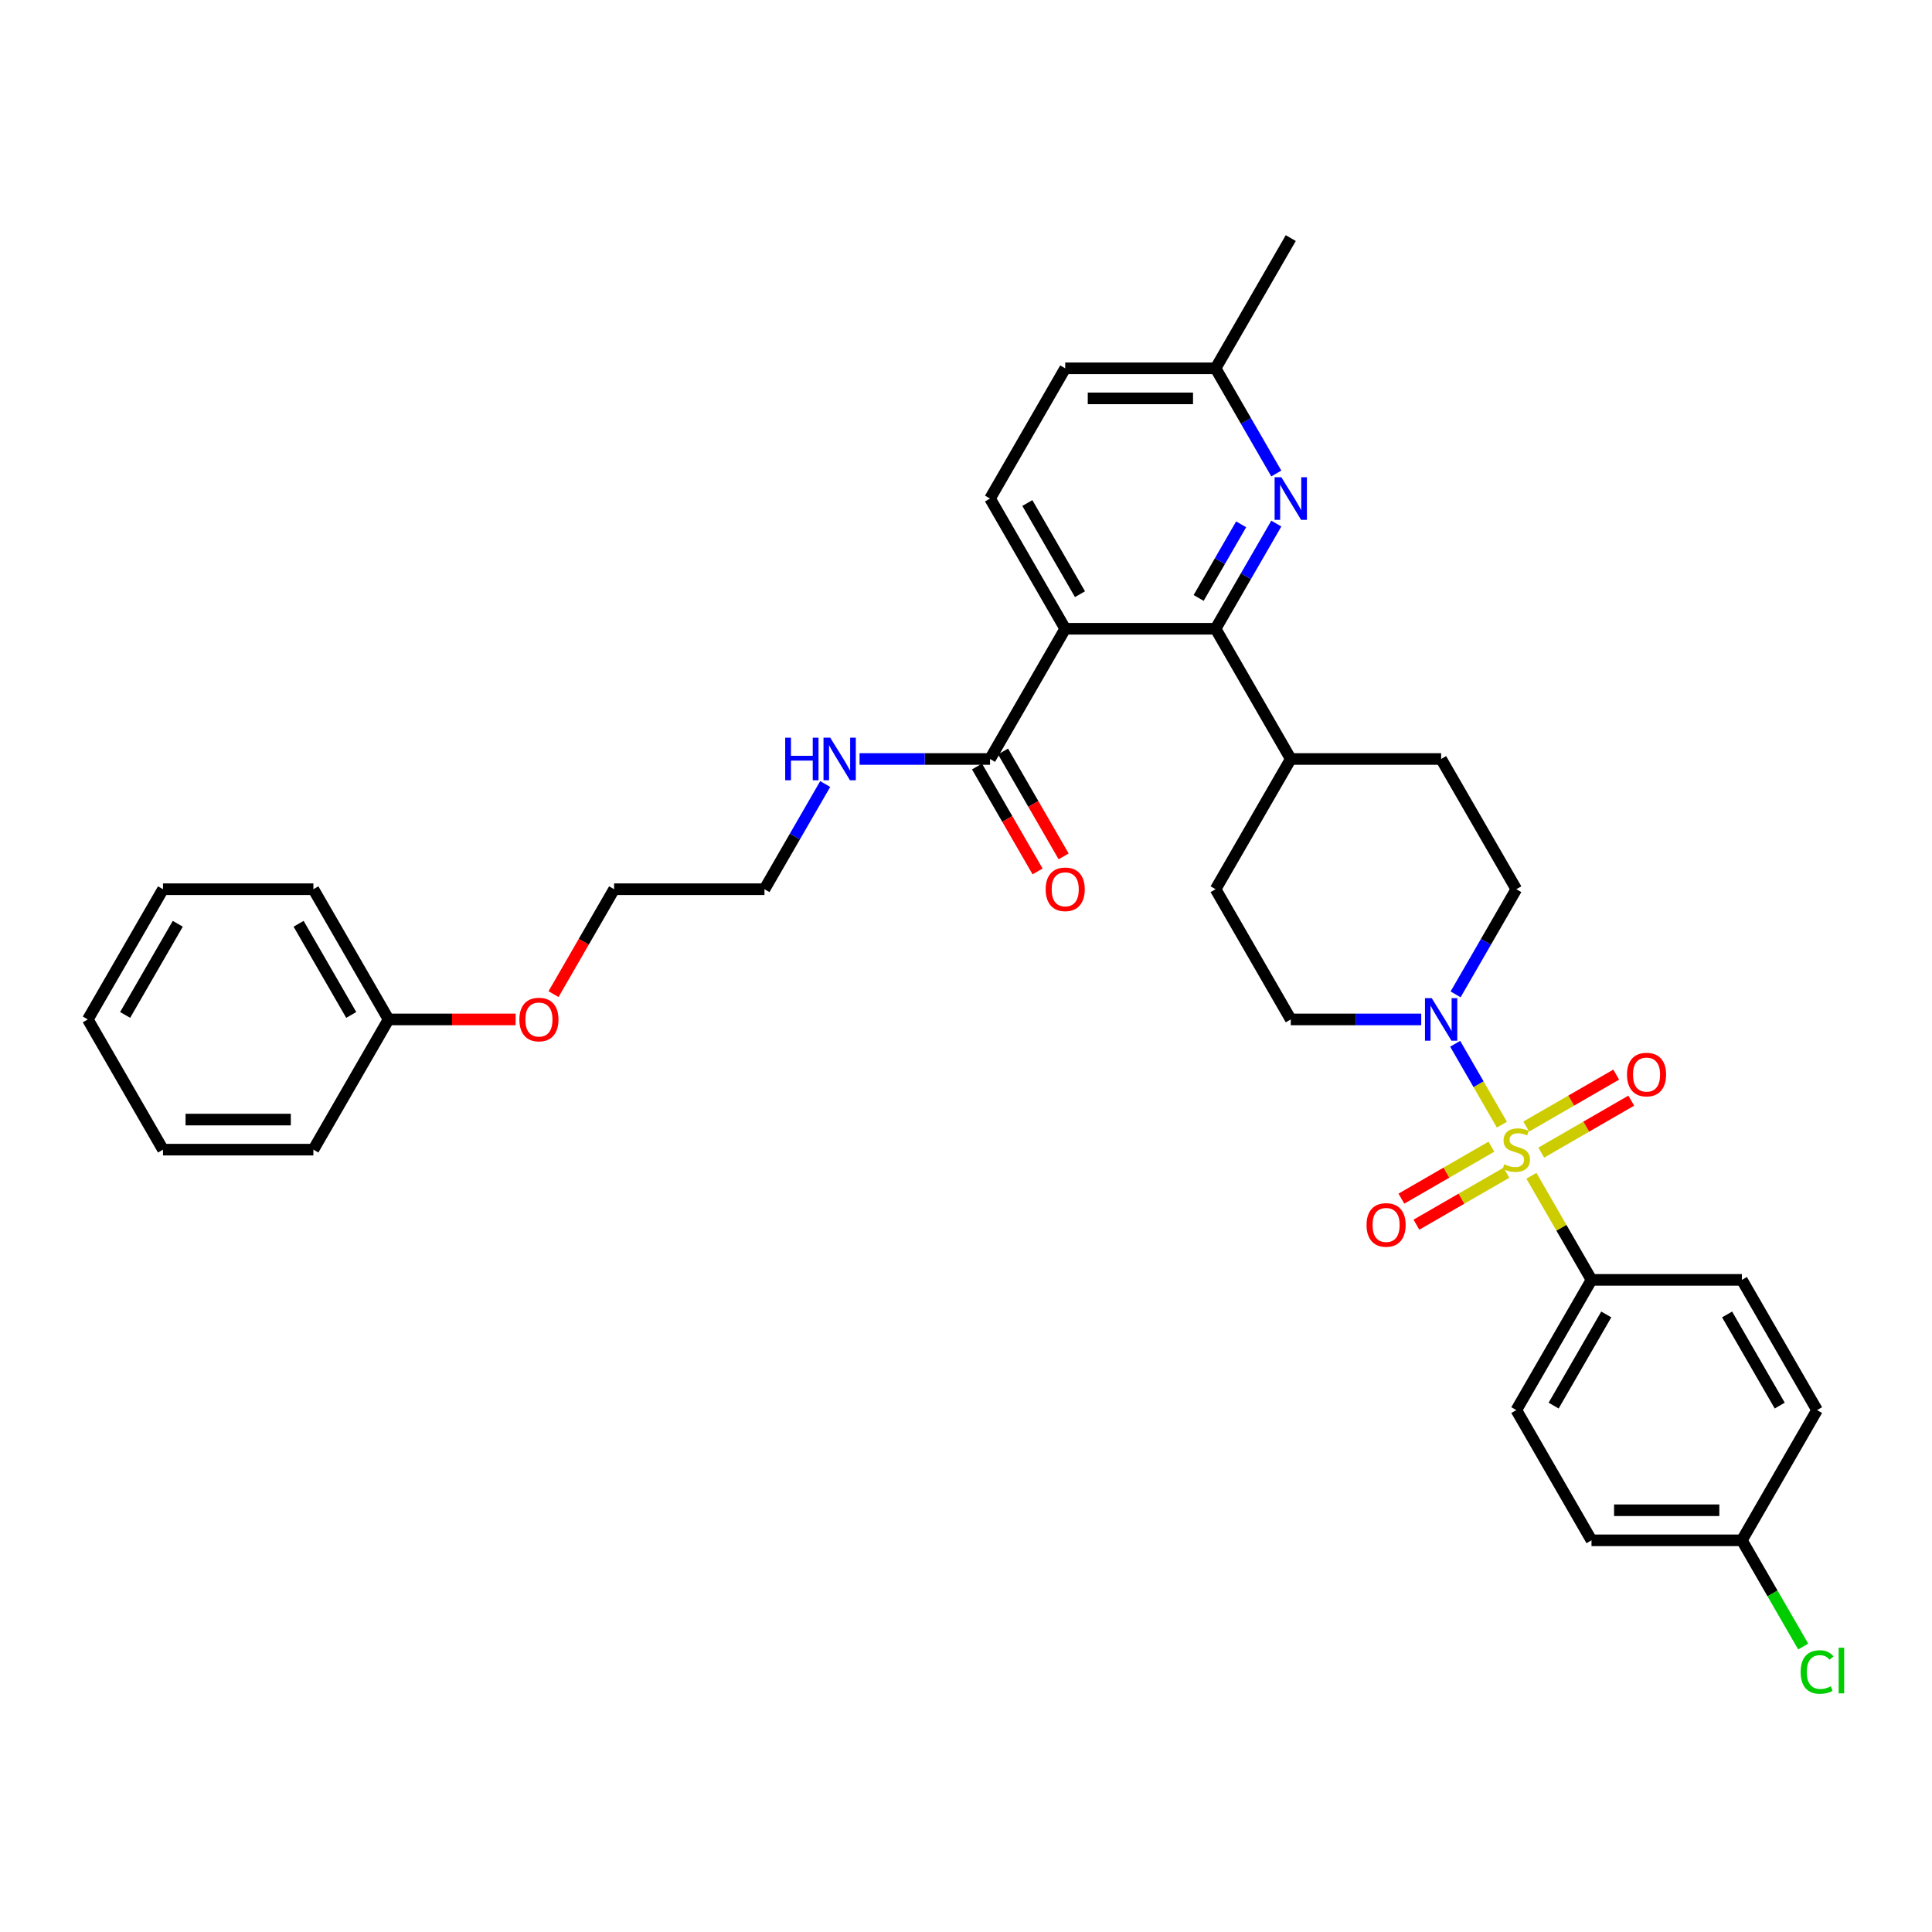 <?xml version='1.0' encoding='iso-8859-1'?>
<svg version='1.1' baseProfile='full'
              xmlns='http://www.w3.org/2000/svg'
                      xmlns:rdkit='http://www.rdkit.org/xml'
                      xmlns:xlink='http://www.w3.org/1999/xlink'
                  xml:space='preserve'
width='1000px' height='1000px' viewBox='0 0 1000 1000'>
<!-- END OF HEADER -->
<rect style='opacity:1.0;fill:#FFFFFF;stroke:none' width='1000' height='1000' x='0' y='0'> </rect>
<path class='bond-1' d='M 777.376,582.122 L 765.287,561.185' style='fill:none;fill-rule:evenodd;stroke:#CCCC00;stroke-width:6px;stroke-linecap:butt;stroke-linejoin:miter;stroke-opacity:1' />
<path class='bond-1' d='M 765.287,561.185 L 753.199,540.247' style='fill:none;fill-rule:evenodd;stroke:#0000FF;stroke-width:6px;stroke-linecap:butt;stroke-linejoin:miter;stroke-opacity:1' />
<path class='bond-5' d='M 792.654,608.584 L 808.206,635.522' style='fill:none;fill-rule:evenodd;stroke:#CCCC00;stroke-width:6px;stroke-linecap:butt;stroke-linejoin:miter;stroke-opacity:1' />
<path class='bond-5' d='M 808.206,635.522 L 823.759,662.46' style='fill:none;fill-rule:evenodd;stroke:#000000;stroke-width:6px;stroke-linecap:butt;stroke-linejoin:miter;stroke-opacity:1' />
<path class='bond-7' d='M 797.748,596.594 L 821.042,583.146' style='fill:none;fill-rule:evenodd;stroke:#CCCC00;stroke-width:6px;stroke-linecap:butt;stroke-linejoin:miter;stroke-opacity:1' />
<path class='bond-7' d='M 821.042,583.146 L 844.335,569.697' style='fill:none;fill-rule:evenodd;stroke:#FF0000;stroke-width:6px;stroke-linecap:butt;stroke-linejoin:miter;stroke-opacity:1' />
<path class='bond-7' d='M 789.965,583.113 L 813.259,569.665' style='fill:none;fill-rule:evenodd;stroke:#CCCC00;stroke-width:6px;stroke-linecap:butt;stroke-linejoin:miter;stroke-opacity:1' />
<path class='bond-7' d='M 813.259,569.665 L 836.552,556.217' style='fill:none;fill-rule:evenodd;stroke:#FF0000;stroke-width:6px;stroke-linecap:butt;stroke-linejoin:miter;stroke-opacity:1' />
<path class='bond-8' d='M 771.94,593.521 L 748.646,606.969' style='fill:none;fill-rule:evenodd;stroke:#CCCC00;stroke-width:6px;stroke-linecap:butt;stroke-linejoin:miter;stroke-opacity:1' />
<path class='bond-8' d='M 748.646,606.969 L 725.353,620.417' style='fill:none;fill-rule:evenodd;stroke:#FF0000;stroke-width:6px;stroke-linecap:butt;stroke-linejoin:miter;stroke-opacity:1' />
<path class='bond-8' d='M 779.723,607.001 L 756.429,620.45' style='fill:none;fill-rule:evenodd;stroke:#CCCC00;stroke-width:6px;stroke-linecap:butt;stroke-linejoin:miter;stroke-opacity:1' />
<path class='bond-8' d='M 756.429,620.45 L 733.136,633.898' style='fill:none;fill-rule:evenodd;stroke:#FF0000;stroke-width:6px;stroke-linecap:butt;stroke-linejoin:miter;stroke-opacity:1' />
<path class='bond-0' d='M 551.353,325.445 L 629.183,325.445' style='fill:none;fill-rule:evenodd;stroke:#000000;stroke-width:6px;stroke-linecap:butt;stroke-linejoin:miter;stroke-opacity:1' />
<path class='bond-4' d='M 551.353,325.445 L 512.437,392.848' style='fill:none;fill-rule:evenodd;stroke:#000000;stroke-width:6px;stroke-linecap:butt;stroke-linejoin:miter;stroke-opacity:1' />
<path class='bond-6' d='M 551.353,325.445 L 512.437,258.042' style='fill:none;fill-rule:evenodd;stroke:#000000;stroke-width:6px;stroke-linecap:butt;stroke-linejoin:miter;stroke-opacity:1' />
<path class='bond-6' d='M 558.996,307.551 L 531.755,260.369' style='fill:none;fill-rule:evenodd;stroke:#000000;stroke-width:6px;stroke-linecap:butt;stroke-linejoin:miter;stroke-opacity:1' />
<path class='bond-10' d='M 753.415,514.688 L 769.129,487.469' style='fill:none;fill-rule:evenodd;stroke:#0000FF;stroke-width:6px;stroke-linecap:butt;stroke-linejoin:miter;stroke-opacity:1' />
<path class='bond-10' d='M 769.129,487.469 L 784.844,460.251' style='fill:none;fill-rule:evenodd;stroke:#000000;stroke-width:6px;stroke-linecap:butt;stroke-linejoin:miter;stroke-opacity:1' />
<path class='bond-11' d='M 735.624,527.654 L 701.861,527.654' style='fill:none;fill-rule:evenodd;stroke:#0000FF;stroke-width:6px;stroke-linecap:butt;stroke-linejoin:miter;stroke-opacity:1' />
<path class='bond-11' d='M 701.861,527.654 L 668.098,527.654' style='fill:none;fill-rule:evenodd;stroke:#000000;stroke-width:6px;stroke-linecap:butt;stroke-linejoin:miter;stroke-opacity:1' />
<path class='bond-2' d='M 629.183,325.445 L 668.098,392.848' style='fill:none;fill-rule:evenodd;stroke:#000000;stroke-width:6px;stroke-linecap:butt;stroke-linejoin:miter;stroke-opacity:1' />
<path class='bond-3' d='M 629.183,325.445 L 644.897,298.226' style='fill:none;fill-rule:evenodd;stroke:#000000;stroke-width:6px;stroke-linecap:butt;stroke-linejoin:miter;stroke-opacity:1' />
<path class='bond-3' d='M 644.897,298.226 L 660.612,271.008' style='fill:none;fill-rule:evenodd;stroke:#0000FF;stroke-width:6px;stroke-linecap:butt;stroke-linejoin:miter;stroke-opacity:1' />
<path class='bond-3' d='M 620.417,309.496 L 631.417,290.443' style='fill:none;fill-rule:evenodd;stroke:#000000;stroke-width:6px;stroke-linecap:butt;stroke-linejoin:miter;stroke-opacity:1' />
<path class='bond-3' d='M 631.417,290.443 L 642.417,271.391' style='fill:none;fill-rule:evenodd;stroke:#0000FF;stroke-width:6px;stroke-linecap:butt;stroke-linejoin:miter;stroke-opacity:1' />
<path class='bond-15' d='M 660.612,245.075 L 644.897,217.857' style='fill:none;fill-rule:evenodd;stroke:#0000FF;stroke-width:6px;stroke-linecap:butt;stroke-linejoin:miter;stroke-opacity:1' />
<path class='bond-15' d='M 644.897,217.857 L 629.183,190.638' style='fill:none;fill-rule:evenodd;stroke:#000000;stroke-width:6px;stroke-linecap:butt;stroke-linejoin:miter;stroke-opacity:1' />
<path class='bond-12' d='M 505.697,396.739 L 521.376,423.895' style='fill:none;fill-rule:evenodd;stroke:#000000;stroke-width:6px;stroke-linecap:butt;stroke-linejoin:miter;stroke-opacity:1' />
<path class='bond-12' d='M 521.376,423.895 L 537.054,451.051' style='fill:none;fill-rule:evenodd;stroke:#FF0000;stroke-width:6px;stroke-linecap:butt;stroke-linejoin:miter;stroke-opacity:1' />
<path class='bond-12' d='M 519.178,388.956 L 534.856,416.112' style='fill:none;fill-rule:evenodd;stroke:#000000;stroke-width:6px;stroke-linecap:butt;stroke-linejoin:miter;stroke-opacity:1' />
<path class='bond-12' d='M 534.856,416.112 L 550.535,443.268' style='fill:none;fill-rule:evenodd;stroke:#FF0000;stroke-width:6px;stroke-linecap:butt;stroke-linejoin:miter;stroke-opacity:1' />
<path class='bond-18' d='M 512.437,392.848 L 478.674,392.848' style='fill:none;fill-rule:evenodd;stroke:#000000;stroke-width:6px;stroke-linecap:butt;stroke-linejoin:miter;stroke-opacity:1' />
<path class='bond-18' d='M 478.674,392.848 L 444.912,392.848' style='fill:none;fill-rule:evenodd;stroke:#0000FF;stroke-width:6px;stroke-linecap:butt;stroke-linejoin:miter;stroke-opacity:1' />
<path class='bond-16' d='M 823.759,662.46 L 784.844,729.864' style='fill:none;fill-rule:evenodd;stroke:#000000;stroke-width:6px;stroke-linecap:butt;stroke-linejoin:miter;stroke-opacity:1' />
<path class='bond-16' d='M 831.402,680.354 L 804.162,727.536' style='fill:none;fill-rule:evenodd;stroke:#000000;stroke-width:6px;stroke-linecap:butt;stroke-linejoin:miter;stroke-opacity:1' />
<path class='bond-17' d='M 823.759,662.46 L 901.59,662.46' style='fill:none;fill-rule:evenodd;stroke:#000000;stroke-width:6px;stroke-linecap:butt;stroke-linejoin:miter;stroke-opacity:1' />
<path class='bond-36' d='M 512.437,258.042 L 551.353,190.638' style='fill:none;fill-rule:evenodd;stroke:#000000;stroke-width:6px;stroke-linecap:butt;stroke-linejoin:miter;stroke-opacity:1' />
<path class='bond-9' d='M 668.098,392.848 L 745.929,392.848' style='fill:none;fill-rule:evenodd;stroke:#000000;stroke-width:6px;stroke-linecap:butt;stroke-linejoin:miter;stroke-opacity:1' />
<path class='bond-35' d='M 668.098,392.848 L 629.183,460.251' style='fill:none;fill-rule:evenodd;stroke:#000000;stroke-width:6px;stroke-linecap:butt;stroke-linejoin:miter;stroke-opacity:1' />
<path class='bond-14' d='M 784.844,460.251 L 745.929,392.848' style='fill:none;fill-rule:evenodd;stroke:#000000;stroke-width:6px;stroke-linecap:butt;stroke-linejoin:miter;stroke-opacity:1' />
<path class='bond-13' d='M 668.098,527.654 L 629.183,460.251' style='fill:none;fill-rule:evenodd;stroke:#000000;stroke-width:6px;stroke-linecap:butt;stroke-linejoin:miter;stroke-opacity:1' />
<path class='bond-19' d='M 629.183,190.638 L 551.353,190.638' style='fill:none;fill-rule:evenodd;stroke:#000000;stroke-width:6px;stroke-linecap:butt;stroke-linejoin:miter;stroke-opacity:1' />
<path class='bond-19' d='M 617.508,206.204 L 563.027,206.204' style='fill:none;fill-rule:evenodd;stroke:#000000;stroke-width:6px;stroke-linecap:butt;stroke-linejoin:miter;stroke-opacity:1' />
<path class='bond-27' d='M 629.183,190.638 L 668.098,123.235' style='fill:none;fill-rule:evenodd;stroke:#000000;stroke-width:6px;stroke-linecap:butt;stroke-linejoin:miter;stroke-opacity:1' />
<path class='bond-21' d='M 784.844,729.864 L 823.759,797.267' style='fill:none;fill-rule:evenodd;stroke:#000000;stroke-width:6px;stroke-linecap:butt;stroke-linejoin:miter;stroke-opacity:1' />
<path class='bond-22' d='M 901.59,662.46 L 940.505,729.864' style='fill:none;fill-rule:evenodd;stroke:#000000;stroke-width:6px;stroke-linecap:butt;stroke-linejoin:miter;stroke-opacity:1' />
<path class='bond-22' d='M 893.946,680.354 L 921.187,727.536' style='fill:none;fill-rule:evenodd;stroke:#000000;stroke-width:6px;stroke-linecap:butt;stroke-linejoin:miter;stroke-opacity:1' />
<path class='bond-26' d='M 427.121,405.814 L 411.406,433.033' style='fill:none;fill-rule:evenodd;stroke:#0000FF;stroke-width:6px;stroke-linecap:butt;stroke-linejoin:miter;stroke-opacity:1' />
<path class='bond-26' d='M 411.406,433.033 L 395.692,460.251' style='fill:none;fill-rule:evenodd;stroke:#000000;stroke-width:6px;stroke-linecap:butt;stroke-linejoin:miter;stroke-opacity:1' />
<path class='bond-20' d='M 901.59,797.267 L 940.505,729.864' style='fill:none;fill-rule:evenodd;stroke:#000000;stroke-width:6px;stroke-linecap:butt;stroke-linejoin:miter;stroke-opacity:1' />
<path class='bond-23' d='M 901.59,797.267 L 917.461,824.757' style='fill:none;fill-rule:evenodd;stroke:#000000;stroke-width:6px;stroke-linecap:butt;stroke-linejoin:miter;stroke-opacity:1' />
<path class='bond-23' d='M 917.461,824.757 L 933.333,852.248' style='fill:none;fill-rule:evenodd;stroke:#00CC00;stroke-width:6px;stroke-linecap:butt;stroke-linejoin:miter;stroke-opacity:1' />
<path class='bond-34' d='M 901.59,797.267 L 823.759,797.267' style='fill:none;fill-rule:evenodd;stroke:#000000;stroke-width:6px;stroke-linecap:butt;stroke-linejoin:miter;stroke-opacity:1' />
<path class='bond-34' d='M 889.915,781.701 L 835.434,781.701' style='fill:none;fill-rule:evenodd;stroke:#000000;stroke-width:6px;stroke-linecap:butt;stroke-linejoin:miter;stroke-opacity:1' />
<path class='bond-24' d='M 201.115,527.654 L 233.999,527.654' style='fill:none;fill-rule:evenodd;stroke:#000000;stroke-width:6px;stroke-linecap:butt;stroke-linejoin:miter;stroke-opacity:1' />
<path class='bond-24' d='M 233.999,527.654 L 266.882,527.654' style='fill:none;fill-rule:evenodd;stroke:#FF0000;stroke-width:6px;stroke-linecap:butt;stroke-linejoin:miter;stroke-opacity:1' />
<path class='bond-29' d='M 201.115,527.654 L 162.2,460.251' style='fill:none;fill-rule:evenodd;stroke:#000000;stroke-width:6px;stroke-linecap:butt;stroke-linejoin:miter;stroke-opacity:1' />
<path class='bond-29' d='M 181.798,525.327 L 154.557,478.145' style='fill:none;fill-rule:evenodd;stroke:#000000;stroke-width:6px;stroke-linecap:butt;stroke-linejoin:miter;stroke-opacity:1' />
<path class='bond-30' d='M 201.115,527.654 L 162.2,595.057' style='fill:none;fill-rule:evenodd;stroke:#000000;stroke-width:6px;stroke-linecap:butt;stroke-linejoin:miter;stroke-opacity:1' />
<path class='bond-25' d='M 286.504,514.563 L 302.183,487.407' style='fill:none;fill-rule:evenodd;stroke:#FF0000;stroke-width:6px;stroke-linecap:butt;stroke-linejoin:miter;stroke-opacity:1' />
<path class='bond-25' d='M 302.183,487.407 L 317.861,460.251' style='fill:none;fill-rule:evenodd;stroke:#000000;stroke-width:6px;stroke-linecap:butt;stroke-linejoin:miter;stroke-opacity:1' />
<path class='bond-28' d='M 395.692,460.251 L 317.861,460.251' style='fill:none;fill-rule:evenodd;stroke:#000000;stroke-width:6px;stroke-linecap:butt;stroke-linejoin:miter;stroke-opacity:1' />
<path class='bond-32' d='M 162.2,460.251 L 84.37,460.251' style='fill:none;fill-rule:evenodd;stroke:#000000;stroke-width:6px;stroke-linecap:butt;stroke-linejoin:miter;stroke-opacity:1' />
<path class='bond-31' d='M 162.2,595.057 L 84.37,595.057' style='fill:none;fill-rule:evenodd;stroke:#000000;stroke-width:6px;stroke-linecap:butt;stroke-linejoin:miter;stroke-opacity:1' />
<path class='bond-31' d='M 150.526,579.491 L 96.044,579.491' style='fill:none;fill-rule:evenodd;stroke:#000000;stroke-width:6px;stroke-linecap:butt;stroke-linejoin:miter;stroke-opacity:1' />
<path class='bond-37' d='M 84.37,595.057 L 45.455,527.654' style='fill:none;fill-rule:evenodd;stroke:#000000;stroke-width:6px;stroke-linecap:butt;stroke-linejoin:miter;stroke-opacity:1' />
<path class='bond-33' d='M 84.37,460.251 L 45.455,527.654' style='fill:none;fill-rule:evenodd;stroke:#000000;stroke-width:6px;stroke-linecap:butt;stroke-linejoin:miter;stroke-opacity:1' />
<path class='bond-33' d='M 92.013,478.145 L 64.772,525.327' style='fill:none;fill-rule:evenodd;stroke:#000000;stroke-width:6px;stroke-linecap:butt;stroke-linejoin:miter;stroke-opacity:1' />
<path  class='atom-0' d='M 778.617 602.622
Q 778.867 602.716, 779.894 603.152
Q 780.921 603.588, 782.042 603.868
Q 783.194 604.117, 784.315 604.117
Q 786.401 604.117, 787.615 603.121
Q 788.829 602.093, 788.829 600.319
Q 788.829 599.104, 788.206 598.357
Q 787.615 597.61, 786.681 597.205
Q 785.747 596.801, 784.19 596.334
Q 782.229 595.742, 781.046 595.182
Q 779.894 594.621, 779.053 593.438
Q 778.244 592.255, 778.244 590.263
Q 778.244 587.492, 780.112 585.78
Q 782.011 584.068, 785.747 584.068
Q 788.3 584.068, 791.195 585.282
L 790.479 587.679
Q 787.833 586.589, 785.84 586.589
Q 783.692 586.589, 782.509 587.492
Q 781.326 588.364, 781.357 589.889
Q 781.357 591.072, 781.949 591.788
Q 782.571 592.504, 783.443 592.909
Q 784.346 593.314, 785.84 593.781
Q 787.833 594.404, 789.016 595.026
Q 790.199 595.649, 791.039 596.925
Q 791.911 598.171, 791.911 600.319
Q 791.911 603.37, 789.856 605.02
Q 787.833 606.638, 784.439 606.638
Q 782.478 606.638, 780.984 606.203
Q 779.52 605.798, 777.777 605.082
L 778.617 602.622
' fill='#CCCC00'/>
<path  class='atom-2' d='M 741.057 516.633
L 748.279 528.308
Q 748.995 529.46, 750.147 531.546
Q 751.299 533.632, 751.361 533.756
L 751.361 516.633
L 754.288 516.633
L 754.288 538.675
L 751.268 538.675
L 743.516 525.911
Q 742.613 524.416, 741.648 522.704
Q 740.714 520.992, 740.434 520.463
L 740.434 538.675
L 737.57 538.675
L 737.57 516.633
L 741.057 516.633
' fill='#0000FF'/>
<path  class='atom-4' d='M 663.226 247.021
L 670.449 258.695
Q 671.165 259.847, 672.317 261.933
Q 673.469 264.019, 673.531 264.143
L 673.531 247.021
L 676.457 247.021
L 676.457 269.062
L 673.437 269.062
L 665.685 256.298
Q 664.783 254.804, 663.818 253.092
Q 662.884 251.379, 662.603 250.85
L 662.603 269.062
L 659.739 269.062
L 659.739 247.021
L 663.226 247.021
' fill='#0000FF'/>
<path  class='atom-8' d='M 842.129 556.204
Q 842.129 550.912, 844.744 547.954
Q 847.359 544.997, 852.247 544.997
Q 857.135 544.997, 859.75 547.954
Q 862.365 550.912, 862.365 556.204
Q 862.365 561.559, 859.719 564.61
Q 857.073 567.63, 852.247 567.63
Q 847.39 567.63, 844.744 564.61
Q 842.129 561.59, 842.129 556.204
M 852.247 565.139
Q 855.609 565.139, 857.415 562.898
Q 859.252 560.625, 859.252 556.204
Q 859.252 551.877, 857.415 549.698
Q 855.609 547.487, 852.247 547.487
Q 848.885 547.487, 847.048 549.667
Q 845.242 551.846, 845.242 556.204
Q 845.242 560.656, 847.048 562.898
Q 848.885 565.139, 852.247 565.139
' fill='#FF0000'/>
<path  class='atom-9' d='M 707.323 634.035
Q 707.323 628.742, 709.938 625.785
Q 712.553 622.827, 717.441 622.827
Q 722.329 622.827, 724.944 625.785
Q 727.559 628.742, 727.559 634.035
Q 727.559 639.39, 724.912 642.44
Q 722.266 645.46, 717.441 645.46
Q 712.584 645.46, 709.938 642.44
Q 707.323 639.421, 707.323 634.035
M 717.441 642.97
Q 720.803 642.97, 722.609 640.728
Q 724.446 638.456, 724.446 634.035
Q 724.446 629.707, 722.609 627.528
Q 720.803 625.318, 717.441 625.318
Q 714.078 625.318, 712.242 627.497
Q 710.436 629.676, 710.436 634.035
Q 710.436 638.487, 712.242 640.728
Q 714.078 642.97, 717.441 642.97
' fill='#FF0000'/>
<path  class='atom-13' d='M 541.235 460.313
Q 541.235 455.021, 543.85 452.063
Q 546.465 449.106, 551.353 449.106
Q 556.24 449.106, 558.855 452.063
Q 561.47 455.021, 561.47 460.313
Q 561.47 465.668, 558.824 468.719
Q 556.178 471.739, 551.353 471.739
Q 546.496 471.739, 543.85 468.719
Q 541.235 465.699, 541.235 460.313
M 551.353 469.248
Q 554.715 469.248, 556.52 467.007
Q 558.357 464.734, 558.357 460.313
Q 558.357 455.986, 556.52 453.807
Q 554.715 451.596, 551.353 451.596
Q 547.99 451.596, 546.153 453.776
Q 544.348 455.955, 544.348 460.313
Q 544.348 464.765, 546.153 467.007
Q 547.99 469.248, 551.353 469.248
' fill='#FF0000'/>
<path  class='atom-19' d='M 406.417 381.827
L 409.405 381.827
L 409.405 391.198
L 420.675 391.198
L 420.675 381.827
L 423.664 381.827
L 423.664 403.869
L 420.675 403.869
L 420.675 393.688
L 409.405 393.688
L 409.405 403.869
L 406.417 403.869
L 406.417 381.827
' fill='#0000FF'/>
<path  class='atom-19' d='M 429.735 381.827
L 436.957 393.502
Q 437.673 394.654, 438.825 396.739
Q 439.977 398.825, 440.039 398.95
L 440.039 381.827
L 442.966 381.827
L 442.966 403.869
L 439.946 403.869
L 432.194 391.104
Q 431.291 389.61, 430.326 387.898
Q 429.392 386.186, 429.112 385.656
L 429.112 403.869
L 426.248 403.869
L 426.248 381.827
L 429.735 381.827
' fill='#0000FF'/>
<path  class='atom-24' d='M 932.006 865.433
Q 932.006 859.953, 934.559 857.089
Q 937.143 854.194, 942.03 854.194
Q 946.576 854.194, 949.004 857.401
L 946.949 859.082
Q 945.175 856.747, 942.03 856.747
Q 938.699 856.747, 936.925 858.988
Q 935.181 861.199, 935.181 865.433
Q 935.181 869.791, 936.987 872.033
Q 938.824 874.274, 942.373 874.274
Q 944.801 874.274, 947.634 872.811
L 948.506 875.146
Q 947.354 875.893, 945.611 876.329
Q 943.867 876.765, 941.937 876.765
Q 937.143 876.765, 934.559 873.838
Q 932.006 870.912, 932.006 865.433
' fill='#00CC00'/>
<path  class='atom-24' d='M 951.681 852.855
L 954.545 852.855
L 954.545 876.485
L 951.681 876.485
L 951.681 852.855
' fill='#00CC00'/>
<path  class='atom-26' d='M 268.828 527.716
Q 268.828 522.424, 271.443 519.466
Q 274.058 516.509, 278.946 516.509
Q 283.834 516.509, 286.449 519.466
Q 289.064 522.424, 289.064 527.716
Q 289.064 533.071, 286.418 536.122
Q 283.771 539.142, 278.946 539.142
Q 274.089 539.142, 271.443 536.122
Q 268.828 533.102, 268.828 527.716
M 278.946 536.651
Q 282.308 536.651, 284.114 534.41
Q 285.951 532.137, 285.951 527.716
Q 285.951 523.389, 284.114 521.21
Q 282.308 518.999, 278.946 518.999
Q 275.584 518.999, 273.747 521.179
Q 271.941 523.358, 271.941 527.716
Q 271.941 532.168, 273.747 534.41
Q 275.584 536.651, 278.946 536.651
' fill='#FF0000'/>
</svg>
